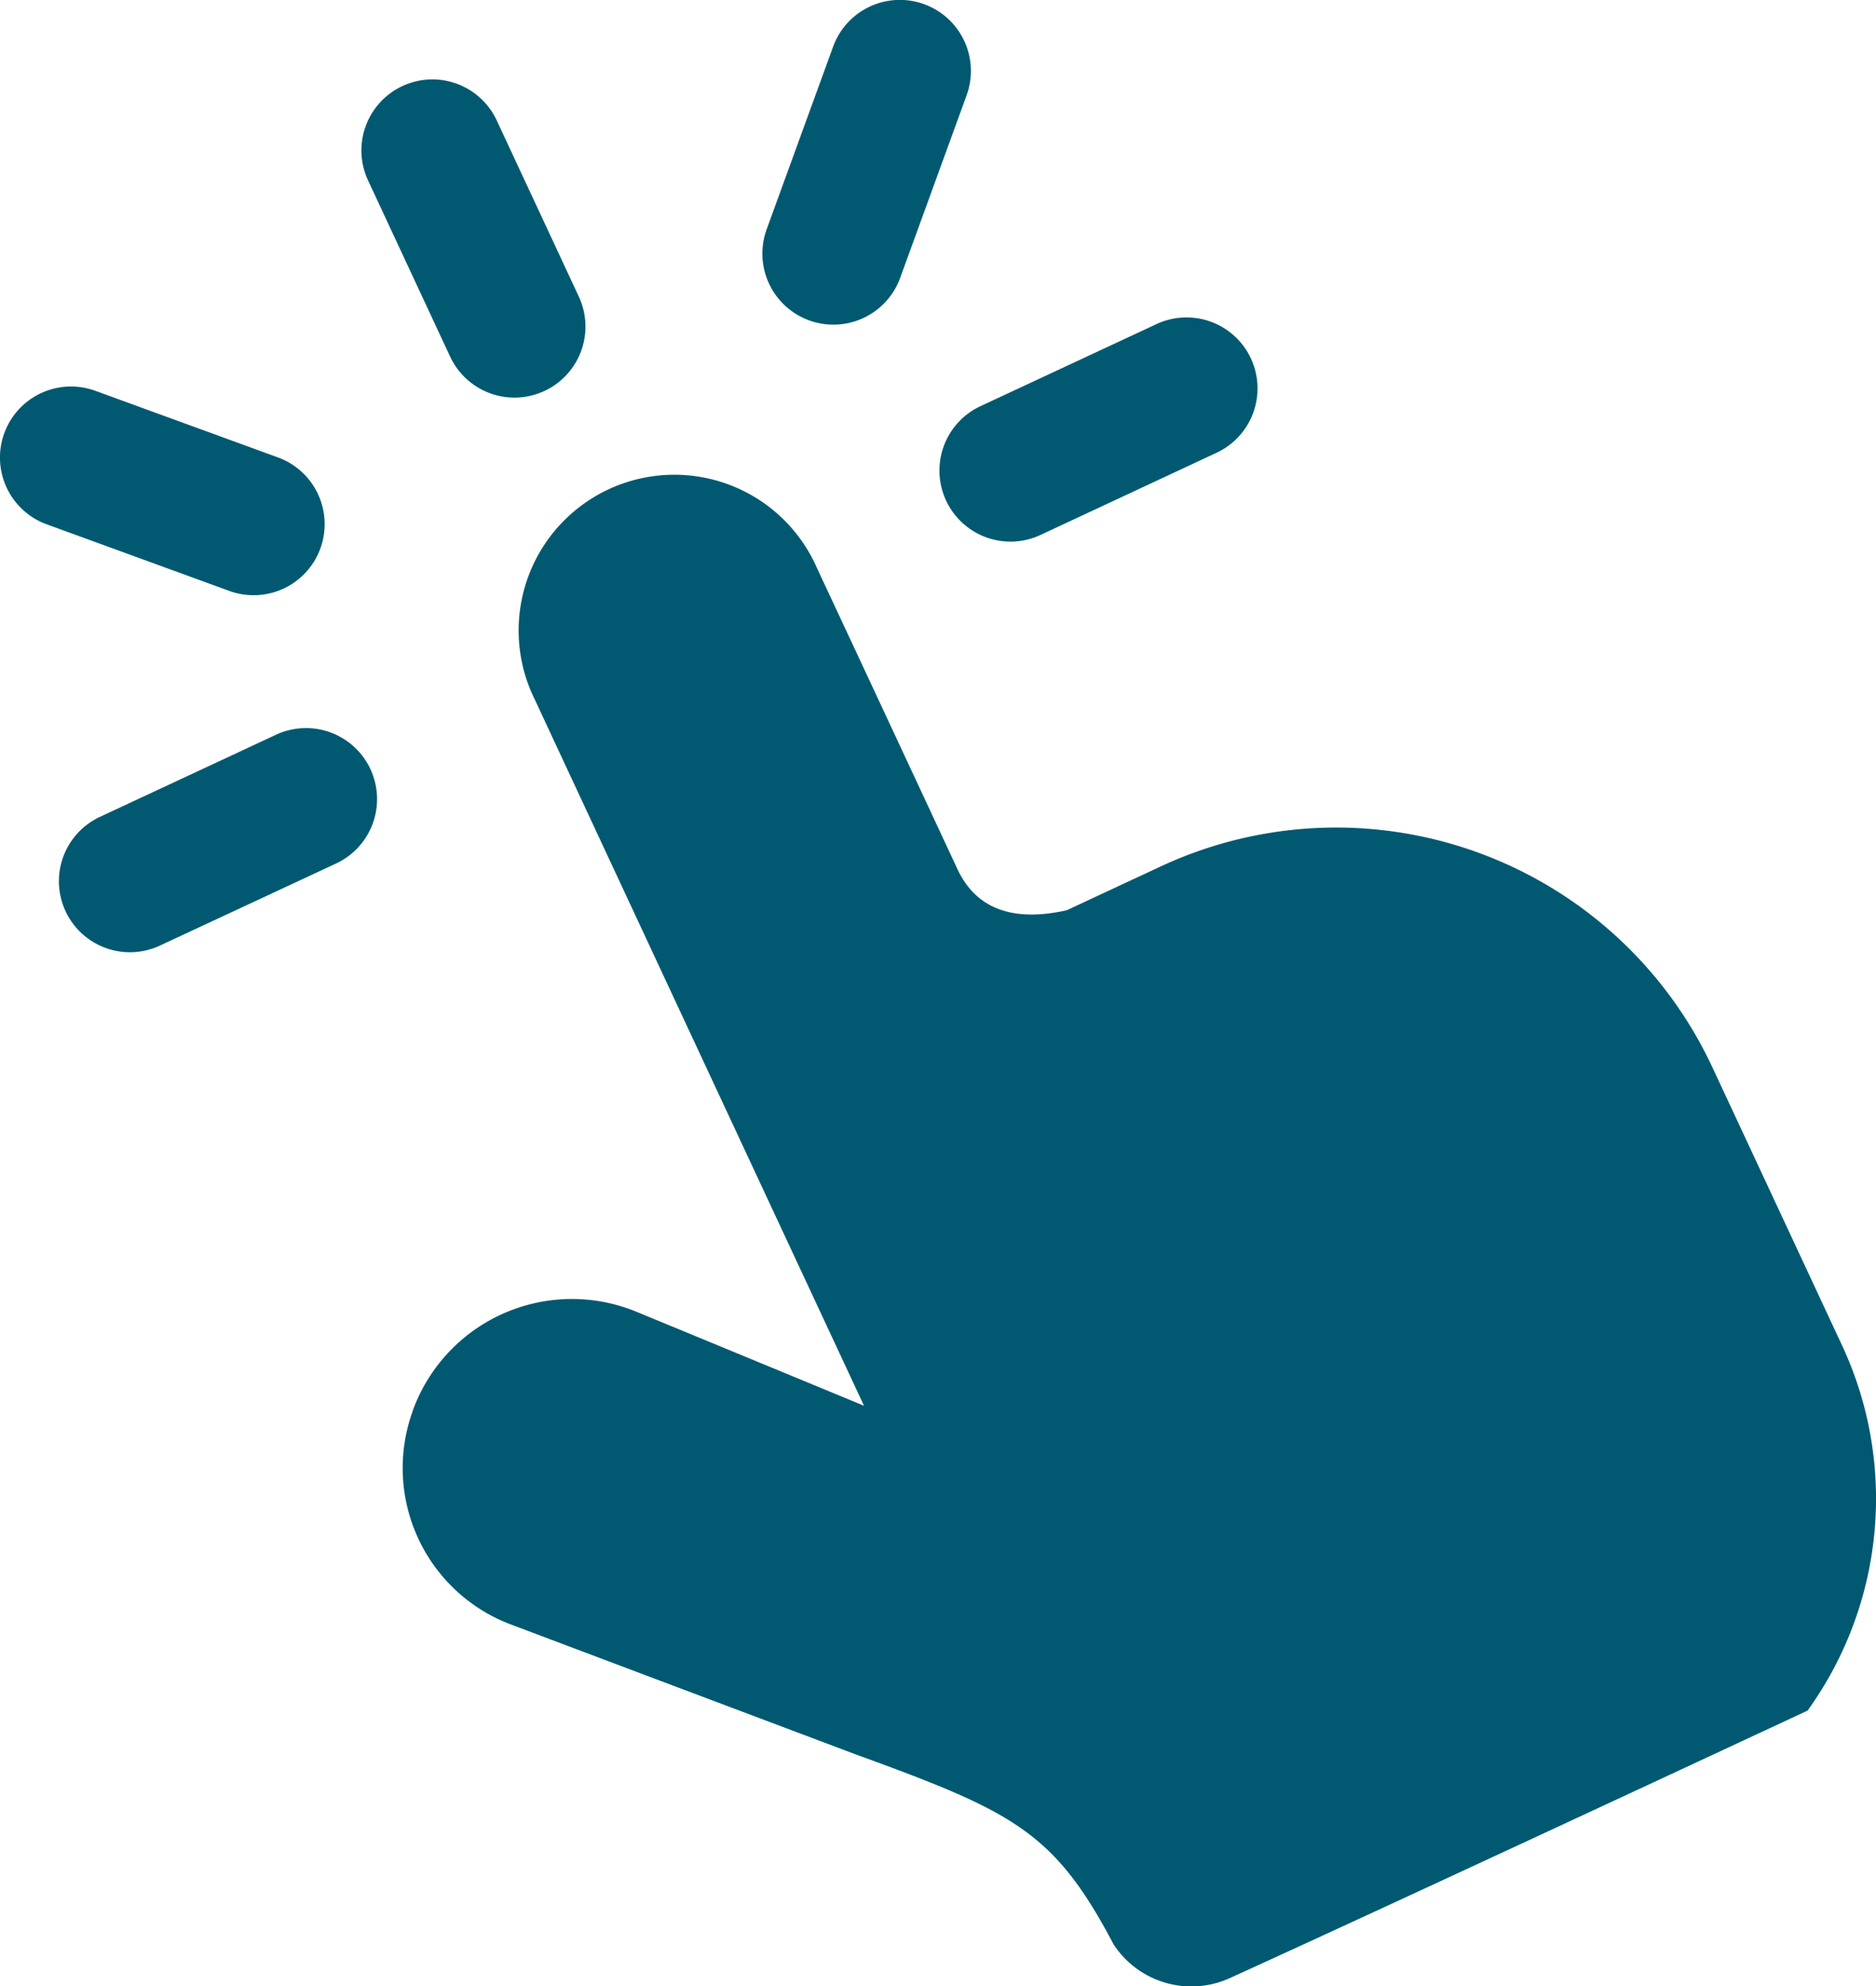 <svg xmlns="http://www.w3.org/2000/svg" width="56.207" height="59.5" viewBox="0 0 56.207 59.5">
  <g id="Icon" transform="translate(-2.09 -1.51)">
    <path id="Path_55146" data-name="Path 55146" d="M48.446,43.463a10.856,10.856,0,0,0,1.027-10.927c-1.154-2.473-2.541-5.451-3.885-8.329a12.437,12.437,0,0,0-16.534-6.018c-1.653.769-2.81,1.31-2.81,1.31-1.427.32-2.66.088-3.278-1.236-1.1-2.36-2.844-6.1-4.2-9A4.665,4.665,0,1,0,10.311,13.2c3.363,7.218,9.858,21.142,9.858,21.142s-3.6-1.489-6.812-2.813a5.073,5.073,0,0,0-6.707,2.955s0,.006,0,.009a5.006,5.006,0,0,0,2.938,6.4c4.384,1.653,10.3,3.88,10.3,3.88,4.736,1.724,5.97,2.306,7.754,5.695a2.783,2.783,0,0,0,3.511,1.007c5.312-2.416,17.3-8.009,17.3-8.009Z" transform="translate(7.808 9.277)" fill="#005971"/>
    <path id="Path_55147" data-name="Path 55147" d="M12.421,8.853a2.126,2.126,0,1,1-3.854,1.8L6.108,5.376a2.126,2.126,0,1,1,3.854-1.8Z" transform="translate(7.01 1.54)" fill="#005971" fill-rule="evenodd"/>
    <path id="Path_55148" data-name="Path 55148" d="M14.271,9.834a2.126,2.126,0,1,1-4-1.455l1.991-5.471a2.126,2.126,0,0,1,4,1.455Z" transform="translate(14.789 0)" fill="#005971" fill-rule="evenodd"/>
    <path id="Path_55149" data-name="Path 55149" d="M10.416,7.714a2.126,2.126,0,0,1-1.455,4L3.49,9.719a2.126,2.126,0,0,1,1.455-4Z" transform="translate(0 7.497)" fill="#005971" fill-rule="evenodd"/>
    <path id="Path_55150" data-name="Path 55150" d="M9.217,9.4a2.128,2.128,0,1,1,1.8,3.857L5.74,15.715a2.126,2.126,0,1,1-1.8-3.854Z" transform="translate(1.142 14.119)" fill="#005971" fill-rule="evenodd"/>
    <path id="Path_55151" data-name="Path 55151" d="M18.519,5.062a2.126,2.126,0,1,1,1.8,3.854l-5.275,2.462a2.128,2.128,0,0,1-1.8-3.857Z" transform="translate(18.221 6.156)" fill="#005971" fill-rule="evenodd"/>
  </g>
</svg>
